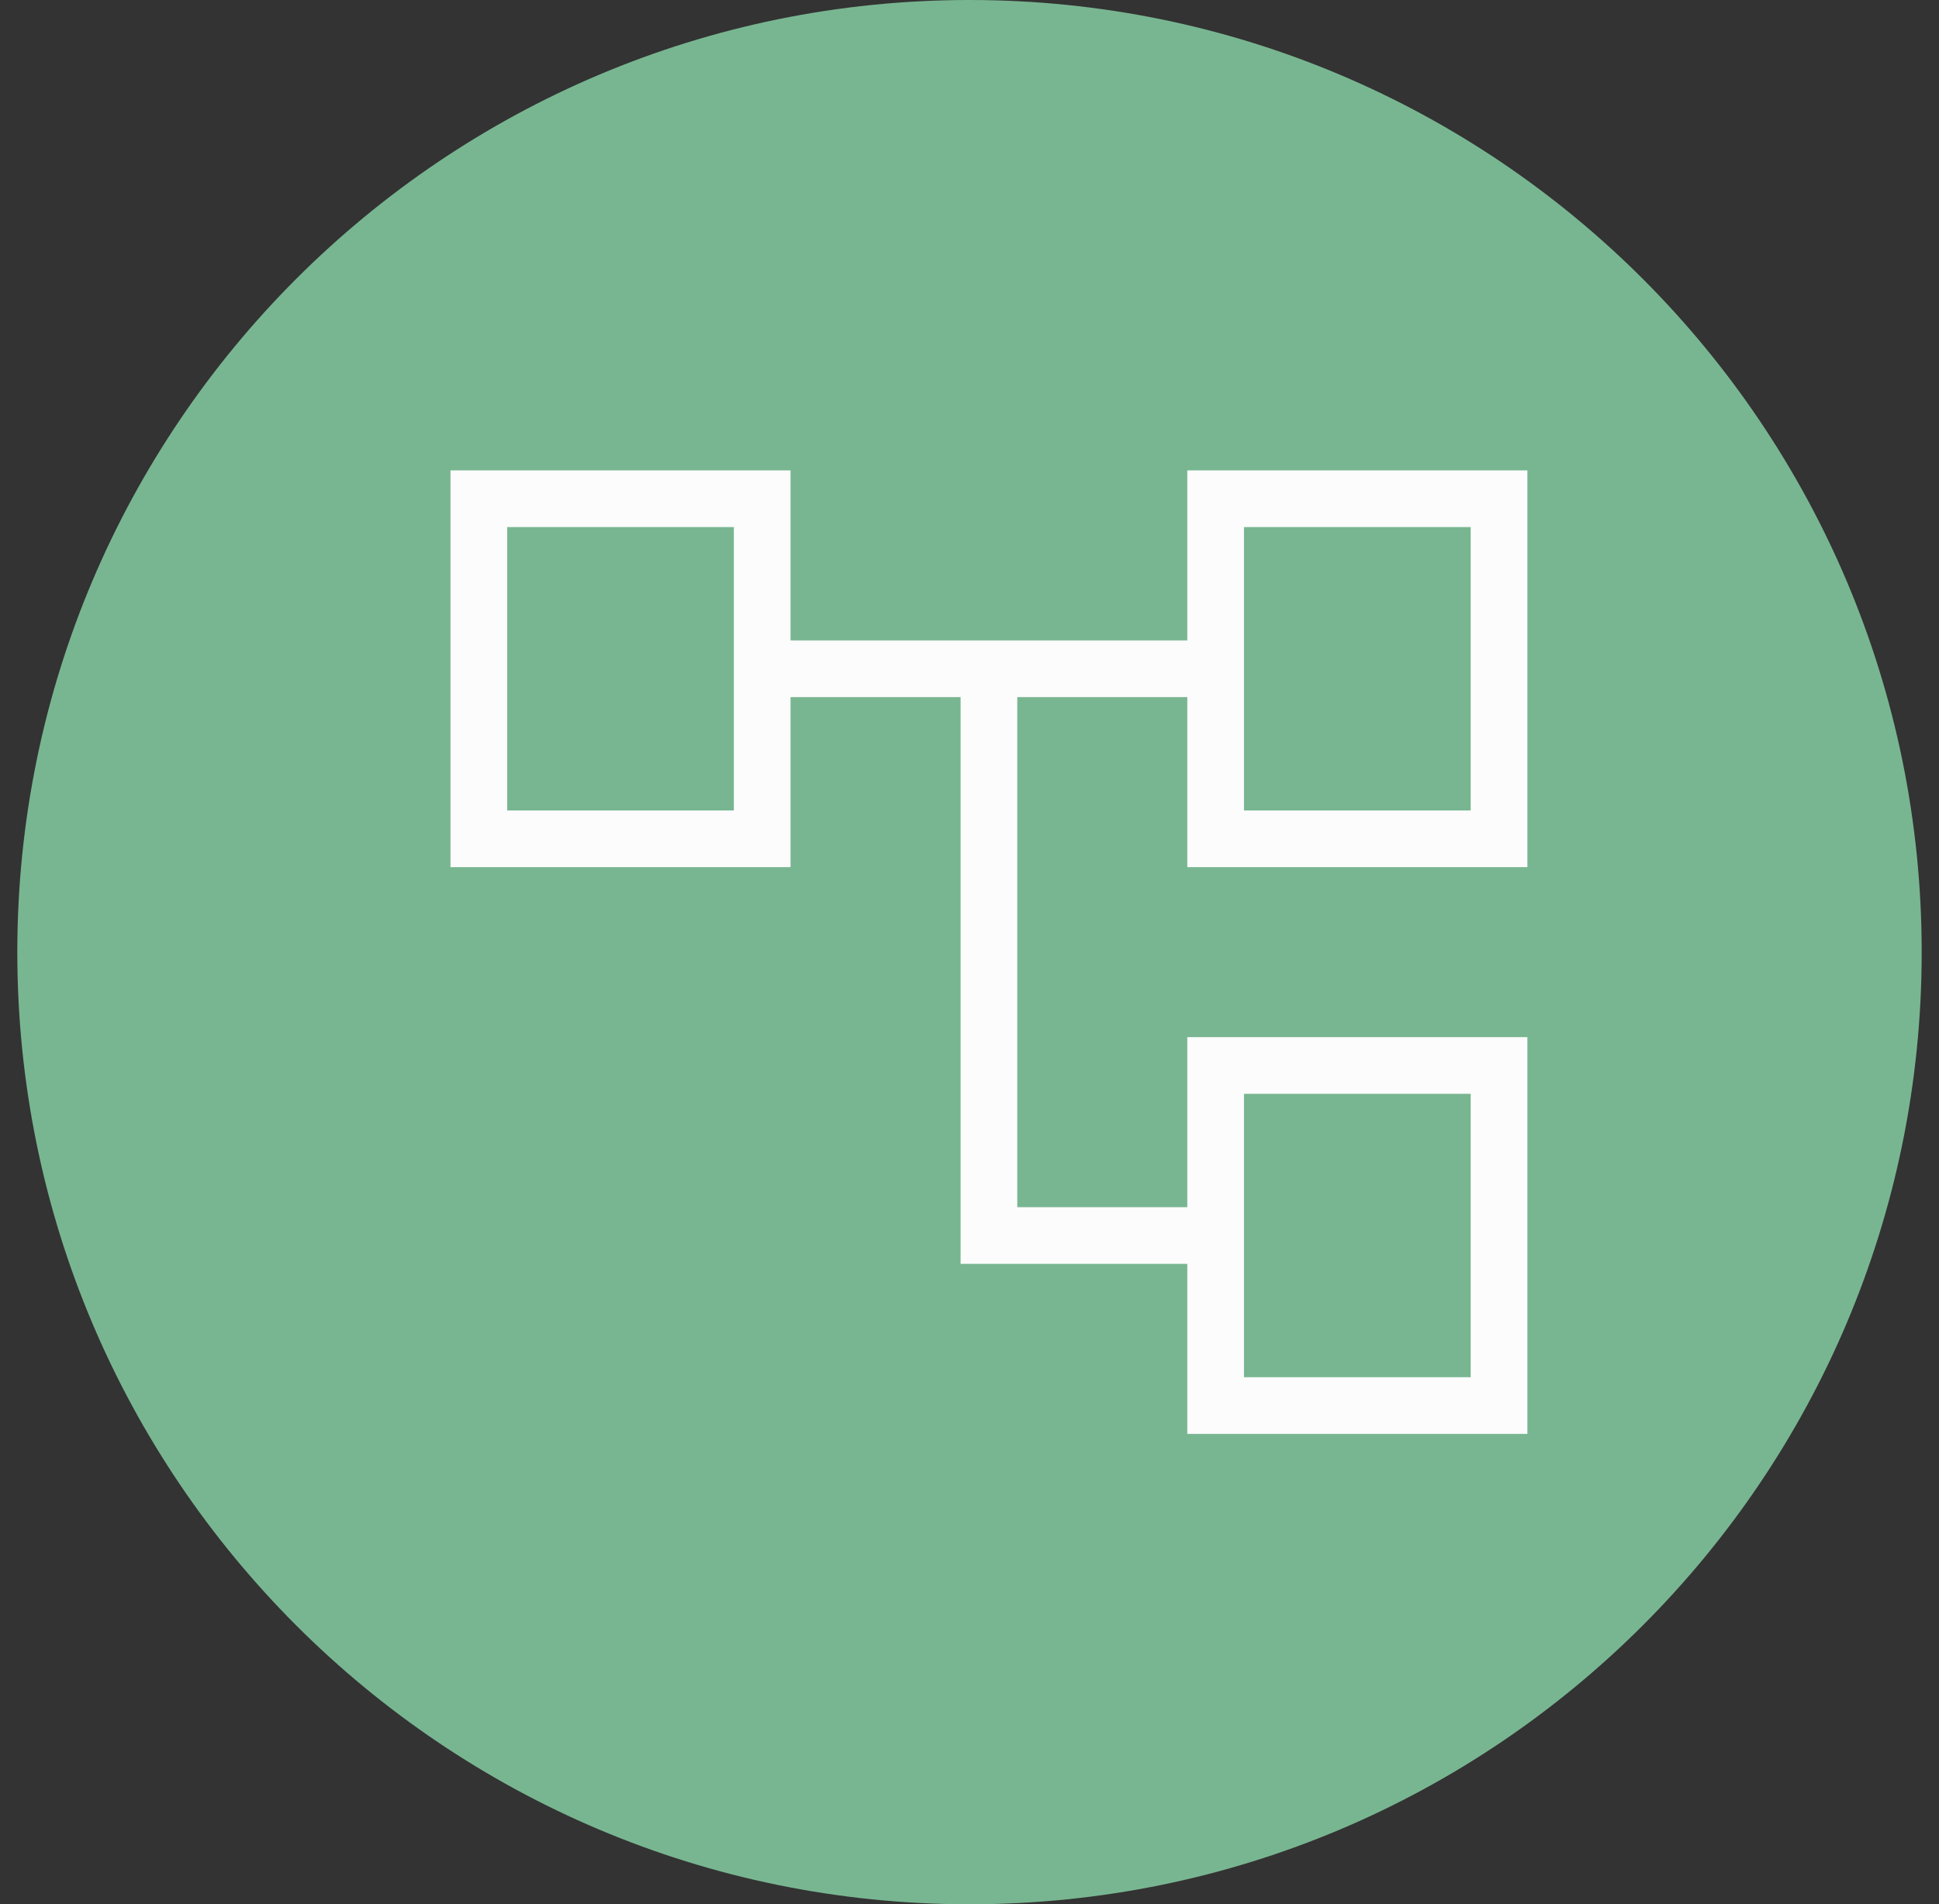 <svg xmlns="http://www.w3.org/2000/svg" width="56" height="55" viewBox="0 0 56 55" fill="none"><rect x="0" y="0" width="56" height="55" fill="#333333" stroke="none"/><path d="M55.5 27.5C55.5 42.688 43.188 55 28 55C12.812 55 0.5 42.688 0.5 27.5C0.5 12.312 12.812 0 28 0C43.188 0 55.5 12.312 55.5 27.5Z" fill="#78B691"></path><mask id="mask0_174_472" style="mask-type:alpha" maskUnits="userSpaceOnUse" x="8" y="7" width="41" height="41"><path d="M8.918 7.857H48.204V47.143H8.918V7.857Z" fill="#D9D9D9"></path></mask><g mask="url(#mask0_174_472)"><path d="M34.29 41.414V36.503H27.743V20.134H22.832V25.045H13.011V13.586H22.832V18.497H34.29V13.586H44.112V25.045H34.29V20.134H29.38V34.866H34.29V29.955H44.112V41.414H34.29ZM35.927 23.408H42.475V15.223H35.927V23.408ZM35.927 39.777H42.475V31.592H35.927V39.777ZM14.648 23.408H21.195V15.223H14.648V23.408Z" fill="#FCFCFC"></path></g></svg>